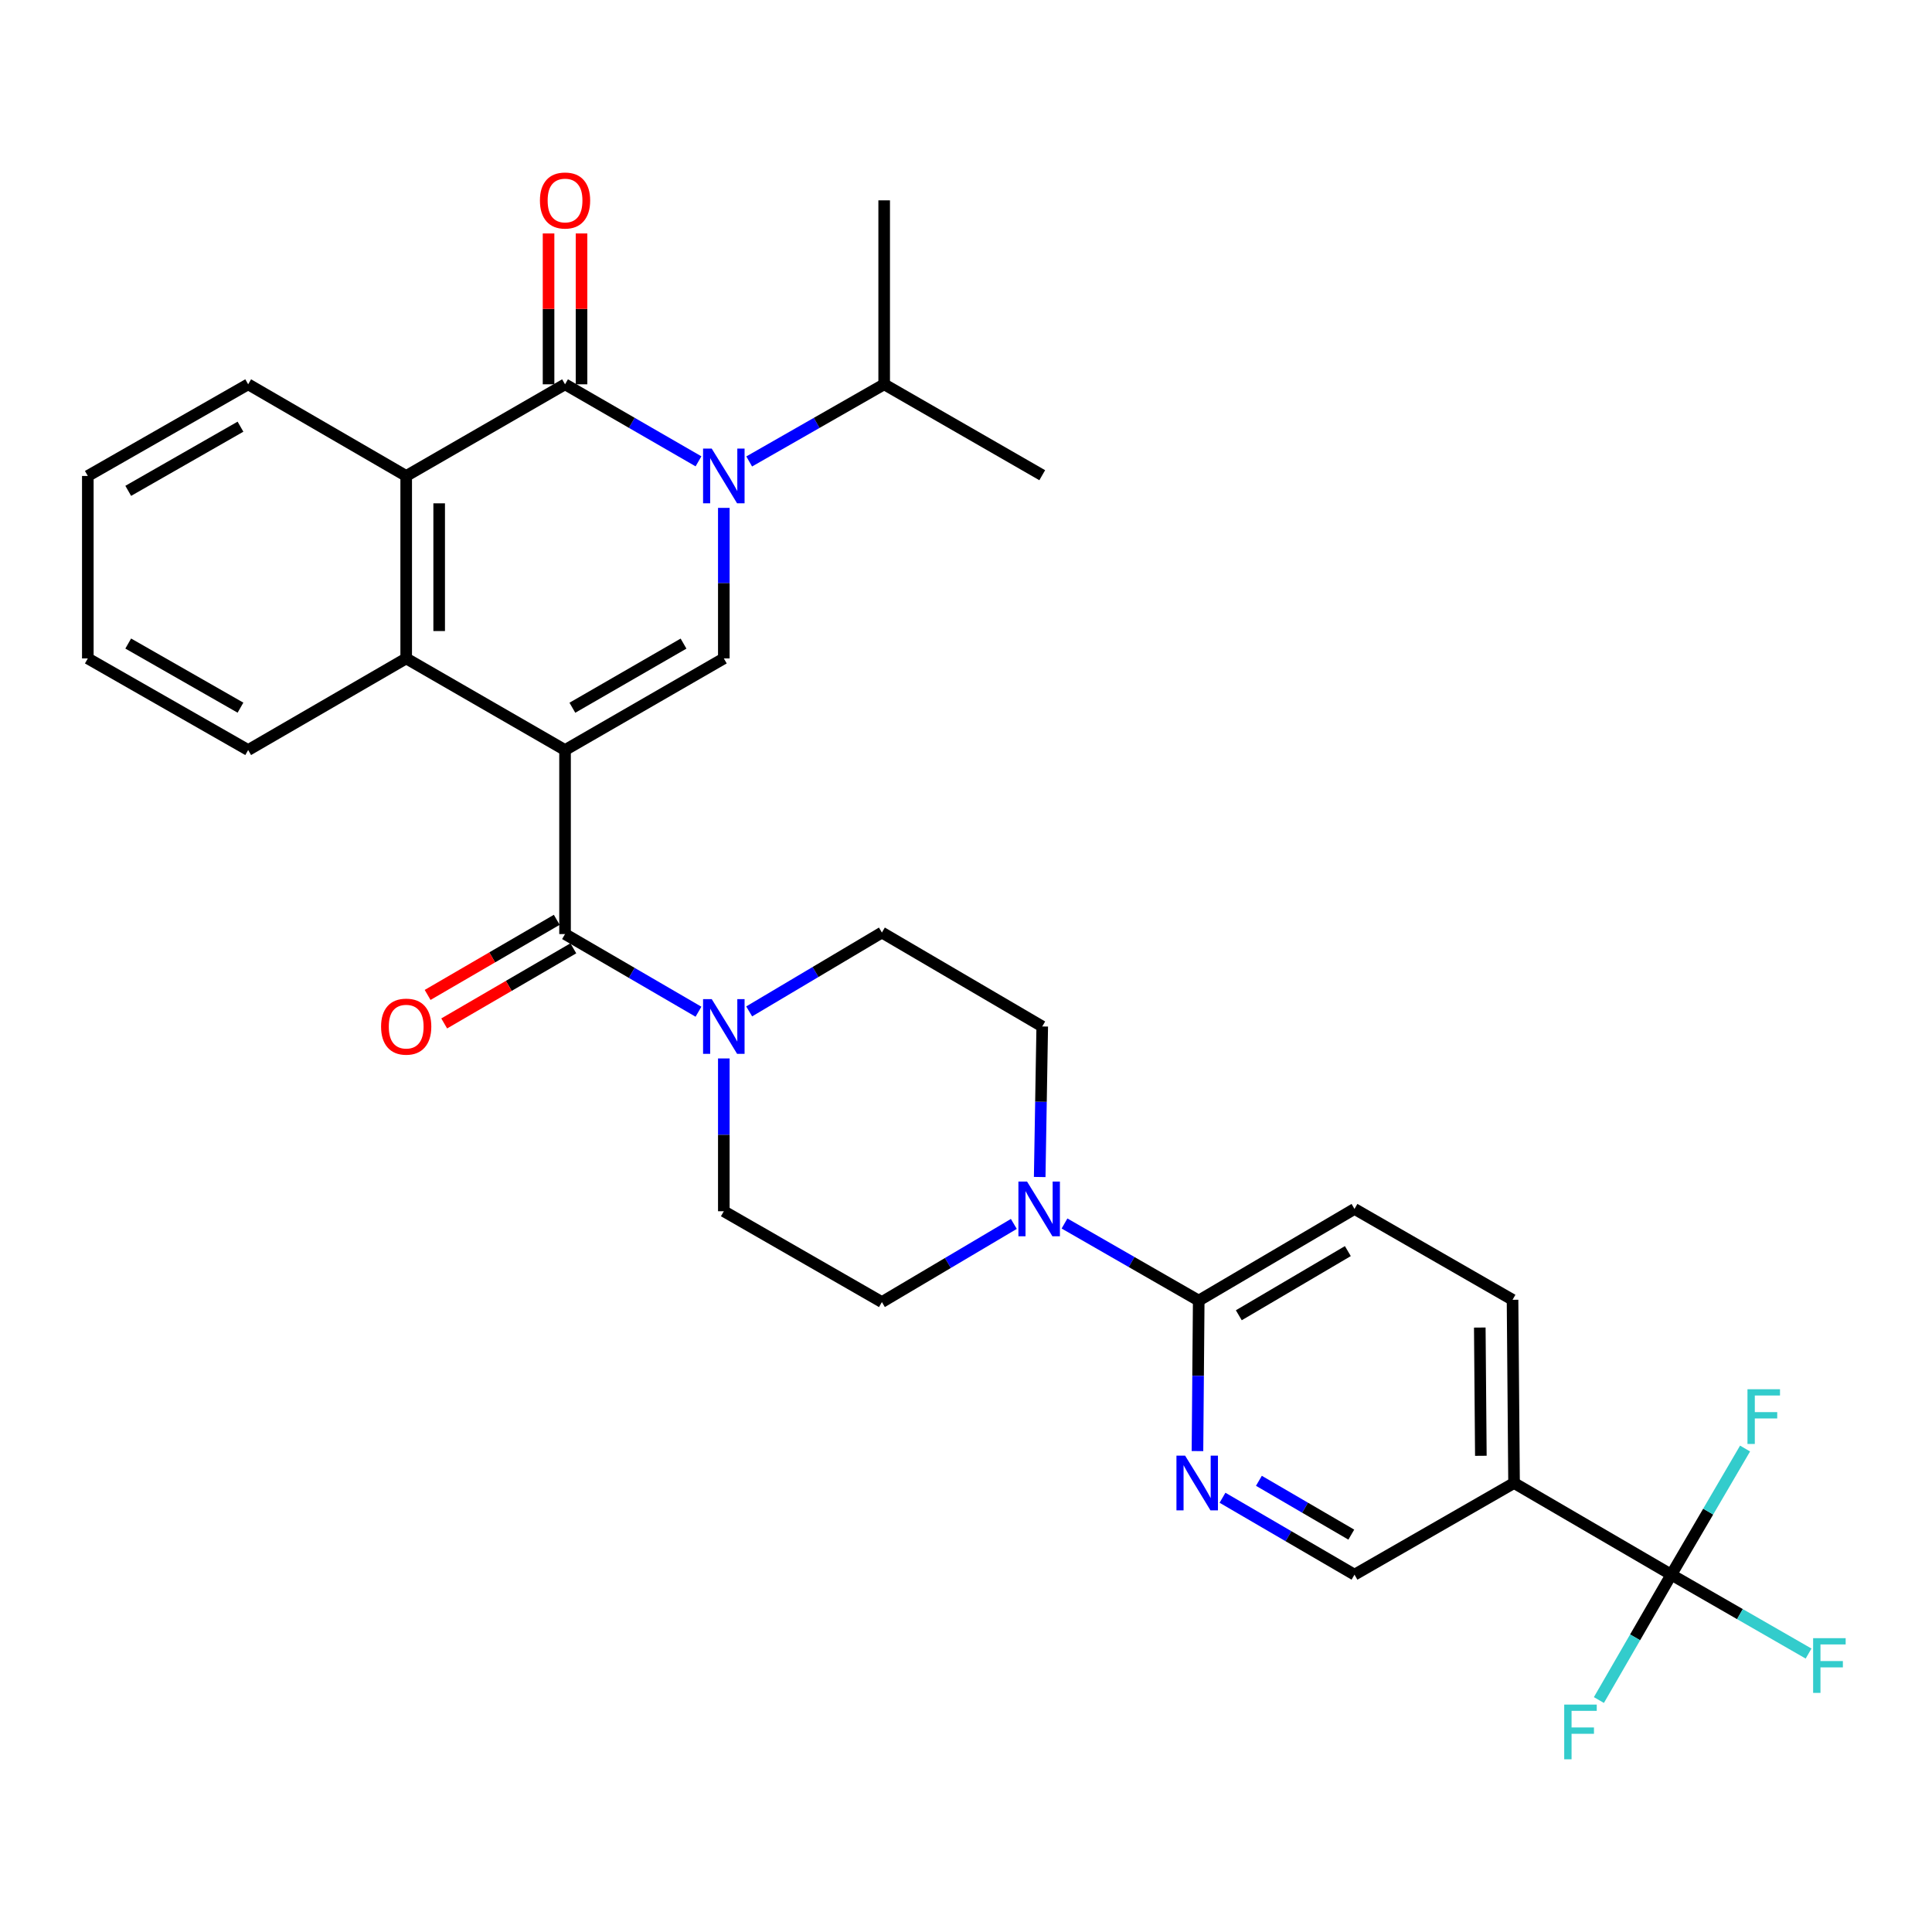 <?xml version='1.0' encoding='iso-8859-1'?>
<svg version='1.1' baseProfile='full'
              xmlns='http://www.w3.org/2000/svg'
                      xmlns:rdkit='http://www.rdkit.org/xml'
                      xmlns:xlink='http://www.w3.org/1999/xlink'
                  xml:space='preserve'
width='1000px' height='1000px' viewBox='0 0 1000 1000'>
<!-- END OF HEADER -->
<rect style='opacity:1.0;fill:#FFFFFF;stroke:none' width='1000' height='1000' x='0' y='0'> </rect>
<path class='bond-2' d='M 292.466,388.22 L 374.649,340.8' style='fill:none;fill-rule:evenodd;stroke:#000000;stroke-width:6px;stroke-linecap:butt;stroke-linejoin:miter;stroke-opacity:1' />
<path class='bond-2' d='M 296.263,366.324 L 353.791,333.129' style='fill:none;fill-rule:evenodd;stroke:#000000;stroke-width:6px;stroke-linecap:butt;stroke-linejoin:miter;stroke-opacity:1' />
<path class='bond-3' d='M 292.466,388.22 L 292.466,483.469' style='fill:none;fill-rule:evenodd;stroke:#000000;stroke-width:6px;stroke-linecap:butt;stroke-linejoin:miter;stroke-opacity:1' />
<path class='bond-4' d='M 292.466,388.22 L 210.246,340.8' style='fill:none;fill-rule:evenodd;stroke:#000000;stroke-width:6px;stroke-linecap:butt;stroke-linejoin:miter;stroke-opacity:1' />
<path class='bond-0' d='M 374.649,262.878 L 374.649,301.839' style='fill:none;fill-rule:evenodd;stroke:#0000FF;stroke-width:6px;stroke-linecap:butt;stroke-linejoin:miter;stroke-opacity:1' />
<path class='bond-0' d='M 374.649,301.839 L 374.649,340.8' style='fill:none;fill-rule:evenodd;stroke:#000000;stroke-width:6px;stroke-linecap:butt;stroke-linejoin:miter;stroke-opacity:1' />
<path class='bond-19' d='M 387.779,238.852 L 422.713,218.885' style='fill:none;fill-rule:evenodd;stroke:#0000FF;stroke-width:6px;stroke-linecap:butt;stroke-linejoin:miter;stroke-opacity:1' />
<path class='bond-19' d='M 422.713,218.885 L 457.647,198.917' style='fill:none;fill-rule:evenodd;stroke:#000000;stroke-width:6px;stroke-linecap:butt;stroke-linejoin:miter;stroke-opacity:1' />
<path class='bond-31' d='M 361.537,238.788 L 327.001,218.853' style='fill:none;fill-rule:evenodd;stroke:#0000FF;stroke-width:6px;stroke-linecap:butt;stroke-linejoin:miter;stroke-opacity:1' />
<path class='bond-31' d='M 327.001,218.853 L 292.466,198.917' style='fill:none;fill-rule:evenodd;stroke:#000000;stroke-width:6px;stroke-linecap:butt;stroke-linejoin:miter;stroke-opacity:1' />
<path class='bond-1' d='M 292.466,198.917 L 210.246,246.357' style='fill:none;fill-rule:evenodd;stroke:#000000;stroke-width:6px;stroke-linecap:butt;stroke-linejoin:miter;stroke-opacity:1' />
<path class='bond-12' d='M 301,198.917 L 301,159.877' style='fill:none;fill-rule:evenodd;stroke:#000000;stroke-width:6px;stroke-linecap:butt;stroke-linejoin:miter;stroke-opacity:1' />
<path class='bond-12' d='M 301,159.877 L 301,120.837' style='fill:none;fill-rule:evenodd;stroke:#FF0000;stroke-width:6px;stroke-linecap:butt;stroke-linejoin:miter;stroke-opacity:1' />
<path class='bond-12' d='M 283.932,198.917 L 283.932,159.877' style='fill:none;fill-rule:evenodd;stroke:#000000;stroke-width:6px;stroke-linecap:butt;stroke-linejoin:miter;stroke-opacity:1' />
<path class='bond-12' d='M 283.932,159.877 L 283.932,120.837' style='fill:none;fill-rule:evenodd;stroke:#FF0000;stroke-width:6px;stroke-linecap:butt;stroke-linejoin:miter;stroke-opacity:1' />
<path class='bond-7' d='M 292.466,483.469 L 326.999,503.567' style='fill:none;fill-rule:evenodd;stroke:#000000;stroke-width:6px;stroke-linecap:butt;stroke-linejoin:miter;stroke-opacity:1' />
<path class='bond-7' d='M 326.999,503.567 L 361.532,523.664' style='fill:none;fill-rule:evenodd;stroke:#0000FF;stroke-width:6px;stroke-linecap:butt;stroke-linejoin:miter;stroke-opacity:1' />
<path class='bond-14' d='M 288.175,476.093 L 254.754,495.534' style='fill:none;fill-rule:evenodd;stroke:#000000;stroke-width:6px;stroke-linecap:butt;stroke-linejoin:miter;stroke-opacity:1' />
<path class='bond-14' d='M 254.754,495.534 L 221.333,514.975' style='fill:none;fill-rule:evenodd;stroke:#FF0000;stroke-width:6px;stroke-linecap:butt;stroke-linejoin:miter;stroke-opacity:1' />
<path class='bond-14' d='M 296.758,490.846 L 263.336,510.287' style='fill:none;fill-rule:evenodd;stroke:#000000;stroke-width:6px;stroke-linecap:butt;stroke-linejoin:miter;stroke-opacity:1' />
<path class='bond-14' d='M 263.336,510.287 L 229.915,529.729' style='fill:none;fill-rule:evenodd;stroke:#FF0000;stroke-width:6px;stroke-linecap:butt;stroke-linejoin:miter;stroke-opacity:1' />
<path class='bond-5' d='M 210.246,340.8 L 210.246,246.357' style='fill:none;fill-rule:evenodd;stroke:#000000;stroke-width:6px;stroke-linecap:butt;stroke-linejoin:miter;stroke-opacity:1' />
<path class='bond-5' d='M 227.314,326.633 L 227.314,260.523' style='fill:none;fill-rule:evenodd;stroke:#000000;stroke-width:6px;stroke-linecap:butt;stroke-linejoin:miter;stroke-opacity:1' />
<path class='bond-25' d='M 210.246,340.8 L 128.452,388.22' style='fill:none;fill-rule:evenodd;stroke:#000000;stroke-width:6px;stroke-linecap:butt;stroke-linejoin:miter;stroke-opacity:1' />
<path class='bond-26' d='M 210.246,246.357 L 128.452,198.917' style='fill:none;fill-rule:evenodd;stroke:#000000;stroke-width:6px;stroke-linecap:butt;stroke-linejoin:miter;stroke-opacity:1' />
<path class='bond-6' d='M 865.069,815.044 L 783.674,767.604' style='fill:none;fill-rule:evenodd;stroke:#000000;stroke-width:6px;stroke-linecap:butt;stroke-linejoin:miter;stroke-opacity:1' />
<path class='bond-22' d='M 865.069,815.044 L 900.591,835.462' style='fill:none;fill-rule:evenodd;stroke:#000000;stroke-width:6px;stroke-linecap:butt;stroke-linejoin:miter;stroke-opacity:1' />
<path class='bond-22' d='M 900.591,835.462 L 936.112,855.879' style='fill:none;fill-rule:evenodd;stroke:#33CCCC;stroke-width:6px;stroke-linecap:butt;stroke-linejoin:miter;stroke-opacity:1' />
<path class='bond-23' d='M 865.069,815.044 L 846.33,847.491' style='fill:none;fill-rule:evenodd;stroke:#000000;stroke-width:6px;stroke-linecap:butt;stroke-linejoin:miter;stroke-opacity:1' />
<path class='bond-23' d='M 846.33,847.491 L 827.591,879.938' style='fill:none;fill-rule:evenodd;stroke:#33CCCC;stroke-width:6px;stroke-linecap:butt;stroke-linejoin:miter;stroke-opacity:1' />
<path class='bond-24' d='M 865.069,815.044 L 884.156,782.402' style='fill:none;fill-rule:evenodd;stroke:#000000;stroke-width:6px;stroke-linecap:butt;stroke-linejoin:miter;stroke-opacity:1' />
<path class='bond-24' d='M 884.156,782.402 L 903.242,749.76' style='fill:none;fill-rule:evenodd;stroke:#33CCCC;stroke-width:6px;stroke-linecap:butt;stroke-linejoin:miter;stroke-opacity:1' />
<path class='bond-15' d='M 374.649,547.849 L 374.649,587.392' style='fill:none;fill-rule:evenodd;stroke:#0000FF;stroke-width:6px;stroke-linecap:butt;stroke-linejoin:miter;stroke-opacity:1' />
<path class='bond-15' d='M 374.649,587.392 L 374.649,626.935' style='fill:none;fill-rule:evenodd;stroke:#000000;stroke-width:6px;stroke-linecap:butt;stroke-linejoin:miter;stroke-opacity:1' />
<path class='bond-16' d='M 387.768,523.503 L 422.12,503.093' style='fill:none;fill-rule:evenodd;stroke:#0000FF;stroke-width:6px;stroke-linecap:butt;stroke-linejoin:miter;stroke-opacity:1' />
<path class='bond-16' d='M 422.12,503.093 L 456.471,482.682' style='fill:none;fill-rule:evenodd;stroke:#000000;stroke-width:6px;stroke-linecap:butt;stroke-linejoin:miter;stroke-opacity:1' />
<path class='bond-8' d='M 538.145,609.219 L 538.802,570.258' style='fill:none;fill-rule:evenodd;stroke:#0000FF;stroke-width:6px;stroke-linecap:butt;stroke-linejoin:miter;stroke-opacity:1' />
<path class='bond-8' d='M 538.802,570.258 L 539.459,531.298' style='fill:none;fill-rule:evenodd;stroke:#000000;stroke-width:6px;stroke-linecap:butt;stroke-linejoin:miter;stroke-opacity:1' />
<path class='bond-10' d='M 550.987,633.277 L 585.722,653.229' style='fill:none;fill-rule:evenodd;stroke:#0000FF;stroke-width:6px;stroke-linecap:butt;stroke-linejoin:miter;stroke-opacity:1' />
<path class='bond-10' d='M 585.722,653.229 L 620.456,673.18' style='fill:none;fill-rule:evenodd;stroke:#000000;stroke-width:6px;stroke-linecap:butt;stroke-linejoin:miter;stroke-opacity:1' />
<path class='bond-33' d='M 524.761,633.502 L 490.616,653.725' style='fill:none;fill-rule:evenodd;stroke:#0000FF;stroke-width:6px;stroke-linecap:butt;stroke-linejoin:miter;stroke-opacity:1' />
<path class='bond-33' d='M 490.616,653.725 L 456.471,673.948' style='fill:none;fill-rule:evenodd;stroke:#000000;stroke-width:6px;stroke-linecap:butt;stroke-linejoin:miter;stroke-opacity:1' />
<path class='bond-9' d='M 783.674,767.604 L 782.887,672.772' style='fill:none;fill-rule:evenodd;stroke:#000000;stroke-width:6px;stroke-linecap:butt;stroke-linejoin:miter;stroke-opacity:1' />
<path class='bond-9' d='M 766.488,753.521 L 765.938,687.139' style='fill:none;fill-rule:evenodd;stroke:#000000;stroke-width:6px;stroke-linecap:butt;stroke-linejoin:miter;stroke-opacity:1' />
<path class='bond-34' d='M 783.674,767.604 L 701.084,815.044' style='fill:none;fill-rule:evenodd;stroke:#000000;stroke-width:6px;stroke-linecap:butt;stroke-linejoin:miter;stroke-opacity:1' />
<path class='bond-11' d='M 620.456,673.18 L 620.132,712.132' style='fill:none;fill-rule:evenodd;stroke:#000000;stroke-width:6px;stroke-linecap:butt;stroke-linejoin:miter;stroke-opacity:1' />
<path class='bond-11' d='M 620.132,712.132 L 619.807,751.083' style='fill:none;fill-rule:evenodd;stroke:#0000FF;stroke-width:6px;stroke-linecap:butt;stroke-linejoin:miter;stroke-opacity:1' />
<path class='bond-21' d='M 620.456,673.18 L 701.084,625.741' style='fill:none;fill-rule:evenodd;stroke:#000000;stroke-width:6px;stroke-linecap:butt;stroke-linejoin:miter;stroke-opacity:1' />
<path class='bond-21' d='M 641.206,680.775 L 697.645,647.567' style='fill:none;fill-rule:evenodd;stroke:#000000;stroke-width:6px;stroke-linecap:butt;stroke-linejoin:miter;stroke-opacity:1' />
<path class='bond-13' d='M 632.765,775.235 L 666.924,795.139' style='fill:none;fill-rule:evenodd;stroke:#0000FF;stroke-width:6px;stroke-linecap:butt;stroke-linejoin:miter;stroke-opacity:1' />
<path class='bond-13' d='M 666.924,795.139 L 701.084,815.044' style='fill:none;fill-rule:evenodd;stroke:#000000;stroke-width:6px;stroke-linecap:butt;stroke-linejoin:miter;stroke-opacity:1' />
<path class='bond-13' d='M 651.606,766.459 L 675.517,780.392' style='fill:none;fill-rule:evenodd;stroke:#0000FF;stroke-width:6px;stroke-linecap:butt;stroke-linejoin:miter;stroke-opacity:1' />
<path class='bond-13' d='M 675.517,780.392 L 699.429,794.325' style='fill:none;fill-rule:evenodd;stroke:#000000;stroke-width:6px;stroke-linecap:butt;stroke-linejoin:miter;stroke-opacity:1' />
<path class='bond-17' d='M 374.649,626.935 L 456.471,673.948' style='fill:none;fill-rule:evenodd;stroke:#000000;stroke-width:6px;stroke-linecap:butt;stroke-linejoin:miter;stroke-opacity:1' />
<path class='bond-18' d='M 456.471,482.682 L 539.459,531.298' style='fill:none;fill-rule:evenodd;stroke:#000000;stroke-width:6px;stroke-linecap:butt;stroke-linejoin:miter;stroke-opacity:1' />
<path class='bond-27' d='M 457.647,198.917 L 457.647,103.697' style='fill:none;fill-rule:evenodd;stroke:#000000;stroke-width:6px;stroke-linecap:butt;stroke-linejoin:miter;stroke-opacity:1' />
<path class='bond-28' d='M 457.647,198.917 L 539.459,245.968' style='fill:none;fill-rule:evenodd;stroke:#000000;stroke-width:6px;stroke-linecap:butt;stroke-linejoin:miter;stroke-opacity:1' />
<path class='bond-20' d='M 782.887,672.772 L 701.084,625.741' style='fill:none;fill-rule:evenodd;stroke:#000000;stroke-width:6px;stroke-linecap:butt;stroke-linejoin:miter;stroke-opacity:1' />
<path class='bond-30' d='M 128.452,388.22 L 45.455,340.8' style='fill:none;fill-rule:evenodd;stroke:#000000;stroke-width:6px;stroke-linecap:butt;stroke-linejoin:miter;stroke-opacity:1' />
<path class='bond-30' d='M 124.47,366.288 L 66.371,333.093' style='fill:none;fill-rule:evenodd;stroke:#000000;stroke-width:6px;stroke-linecap:butt;stroke-linejoin:miter;stroke-opacity:1' />
<path class='bond-32' d='M 128.452,198.917 L 45.455,246.357' style='fill:none;fill-rule:evenodd;stroke:#000000;stroke-width:6px;stroke-linecap:butt;stroke-linejoin:miter;stroke-opacity:1' />
<path class='bond-32' d='M 124.472,220.852 L 66.374,254.059' style='fill:none;fill-rule:evenodd;stroke:#000000;stroke-width:6px;stroke-linecap:butt;stroke-linejoin:miter;stroke-opacity:1' />
<path class='bond-29' d='M 45.455,246.357 L 45.455,340.8' style='fill:none;fill-rule:evenodd;stroke:#000000;stroke-width:6px;stroke-linecap:butt;stroke-linejoin:miter;stroke-opacity:1' />
<path  class='atom-1' d='M 368.389 232.197
L 377.669 247.197
Q 378.589 248.677, 380.069 251.357
Q 381.549 254.037, 381.629 254.197
L 381.629 232.197
L 385.389 232.197
L 385.389 260.517
L 381.509 260.517
L 371.549 244.117
Q 370.389 242.197, 369.149 239.997
Q 367.949 237.797, 367.589 237.117
L 367.589 260.517
L 363.909 260.517
L 363.909 232.197
L 368.389 232.197
' fill='#0000FF'/>
<path  class='atom-8' d='M 368.389 517.138
L 377.669 532.138
Q 378.589 533.618, 380.069 536.298
Q 381.549 538.978, 381.629 539.138
L 381.629 517.138
L 385.389 517.138
L 385.389 545.458
L 381.509 545.458
L 371.549 529.058
Q 370.389 527.138, 369.149 524.938
Q 367.949 522.738, 367.589 522.058
L 367.589 545.458
L 363.909 545.458
L 363.909 517.138
L 368.389 517.138
' fill='#0000FF'/>
<path  class='atom-9' d='M 531.606 611.581
L 540.886 626.581
Q 541.806 628.061, 543.286 630.741
Q 544.766 633.421, 544.846 633.581
L 544.846 611.581
L 548.606 611.581
L 548.606 639.901
L 544.726 639.901
L 534.766 623.501
Q 533.606 621.581, 532.366 619.381
Q 531.166 617.181, 530.806 616.501
L 530.806 639.901
L 527.126 639.901
L 527.126 611.581
L 531.606 611.581
' fill='#0000FF'/>
<path  class='atom-12' d='M 613.409 753.444
L 622.689 768.444
Q 623.609 769.924, 625.089 772.604
Q 626.569 775.284, 626.649 775.444
L 626.649 753.444
L 630.409 753.444
L 630.409 781.764
L 626.529 781.764
L 616.569 765.364
Q 615.409 763.444, 614.169 761.244
Q 612.969 759.044, 612.609 758.364
L 612.609 781.764
L 608.929 781.764
L 608.929 753.444
L 613.409 753.444
' fill='#0000FF'/>
<path  class='atom-13' d='M 279.466 103.777
Q 279.466 96.977, 282.826 93.177
Q 286.186 89.377, 292.466 89.377
Q 298.746 89.377, 302.106 93.177
Q 305.466 96.977, 305.466 103.777
Q 305.466 110.657, 302.066 114.577
Q 298.666 118.457, 292.466 118.457
Q 286.226 118.457, 282.826 114.577
Q 279.466 110.697, 279.466 103.777
M 292.466 115.257
Q 296.786 115.257, 299.106 112.377
Q 301.466 109.457, 301.466 103.777
Q 301.466 98.217, 299.106 95.417
Q 296.786 92.577, 292.466 92.577
Q 288.146 92.577, 285.786 95.377
Q 283.466 98.177, 283.466 103.777
Q 283.466 109.497, 285.786 112.377
Q 288.146 115.257, 292.466 115.257
' fill='#FF0000'/>
<path  class='atom-15' d='M 197.246 531.378
Q 197.246 524.578, 200.606 520.778
Q 203.966 516.978, 210.246 516.978
Q 216.526 516.978, 219.886 520.778
Q 223.246 524.578, 223.246 531.378
Q 223.246 538.258, 219.846 542.178
Q 216.446 546.058, 210.246 546.058
Q 204.006 546.058, 200.606 542.178
Q 197.246 538.298, 197.246 531.378
M 210.246 542.858
Q 214.566 542.858, 216.886 539.978
Q 219.246 537.058, 219.246 531.378
Q 219.246 525.818, 216.886 523.018
Q 214.566 520.178, 210.246 520.178
Q 205.926 520.178, 203.566 522.978
Q 201.246 525.778, 201.246 531.378
Q 201.246 537.098, 203.566 539.978
Q 205.926 542.858, 210.246 542.858
' fill='#FF0000'/>
<path  class='atom-23' d='M 938.471 847.916
L 955.311 847.916
L 955.311 851.156
L 942.271 851.156
L 942.271 859.756
L 953.871 859.756
L 953.871 863.036
L 942.271 863.036
L 942.271 876.236
L 938.471 876.236
L 938.471 847.916
' fill='#33CCCC'/>
<path  class='atom-24' d='M 809.636 882.289
L 826.476 882.289
L 826.476 885.529
L 813.436 885.529
L 813.436 894.129
L 825.036 894.129
L 825.036 897.409
L 813.436 897.409
L 813.436 910.609
L 809.636 910.609
L 809.636 882.289
' fill='#33CCCC'/>
<path  class='atom-25' d='M 904.487 719.071
L 921.327 719.071
L 921.327 722.311
L 908.287 722.311
L 908.287 730.911
L 919.887 730.911
L 919.887 734.191
L 908.287 734.191
L 908.287 747.391
L 904.487 747.391
L 904.487 719.071
' fill='#33CCCC'/>
</svg>

